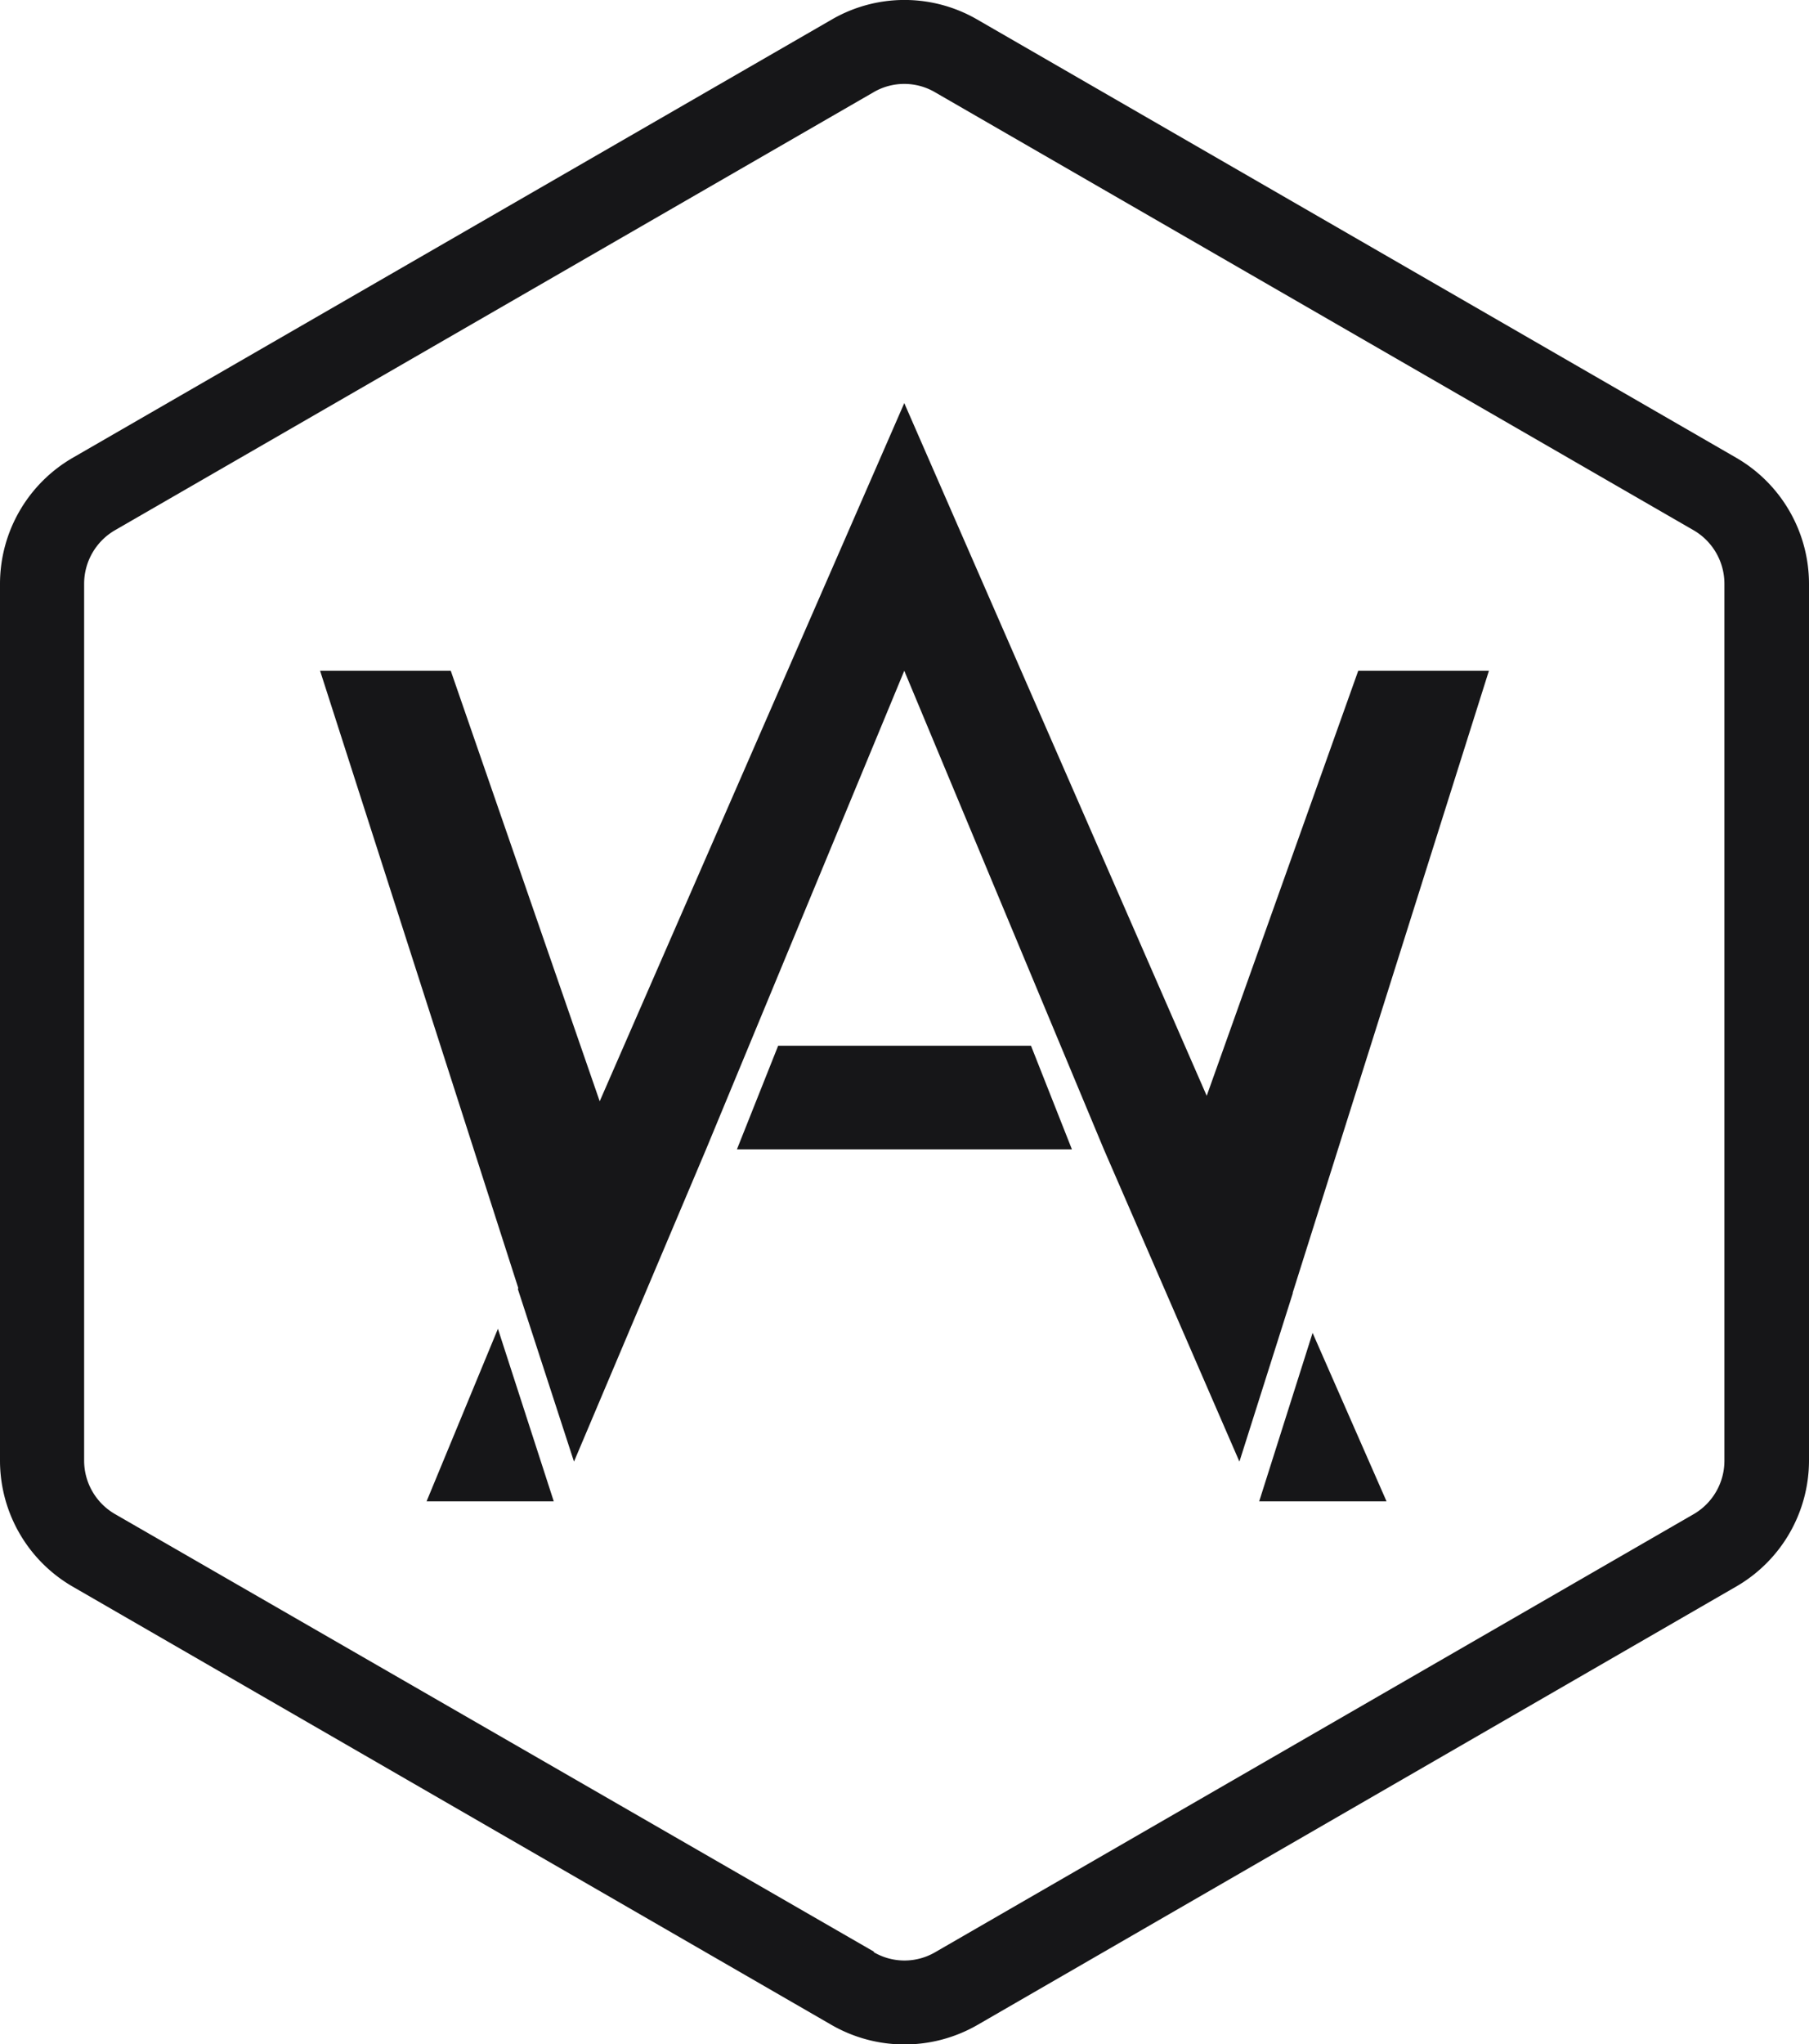 <svg xmlns="http://www.w3.org/2000/svg" viewBox="0 0 118.91 134.34"><defs><style>.cls-1{fill:#161618;}</style></defs><g id="Capa_2" data-name="Capa 2"><g id="Capa_1-2" data-name="Capa 1"><polygon class="cls-1" points="79.32 72.01 59.44 26.49 39.42 72.37 29.63 44.08 21.04 44.08 34.07 84.65 34.04 84.71 37.73 96.05 46.41 75.53 59.44 44.08 72.56 75.53 81.47 96.05 84.98 84.98 84.97 84.96 97.87 44.08 89.28 44.08 79.32 72.01"/><polygon class="cls-1" points="82.77 98.66 91.14 98.66 86.28 87.59 82.77 98.66"/><polygon class="cls-1" points="28.04 98.66 36.4 98.66 32.73 87.32 28.04 98.66"/><polygon class="cls-1" points="51.15 68.72 48.44 75.53 70.46 75.53 67.77 68.72 51.15 68.72"/><path class="cls-1" d="M114.14,104.25A9.57,9.57,0,0,0,118.91,96V38.36a9.58,9.58,0,0,0-4.77-8.27L64.23,1.28a9.53,9.53,0,0,0-9.55,0L4.77,30.09A9.58,9.58,0,0,0,0,38.36V96a9.57,9.57,0,0,0,4.77,8.26l49.91,28.82a9.61,9.61,0,0,0,9.55,0Zm-56.7,24L7.53,99.48a4.06,4.06,0,0,1-2-3.49V38.36a4.07,4.07,0,0,1,2-3.5L57.44,6.05a4,4,0,0,1,4,0l49.91,28.81a4.07,4.07,0,0,1,2,3.5V96a4.06,4.06,0,0,1-2,3.49L61.47,128.29A4,4,0,0,1,57.44,128.29Z" transform="translate(0 0)"/></g></g></svg>